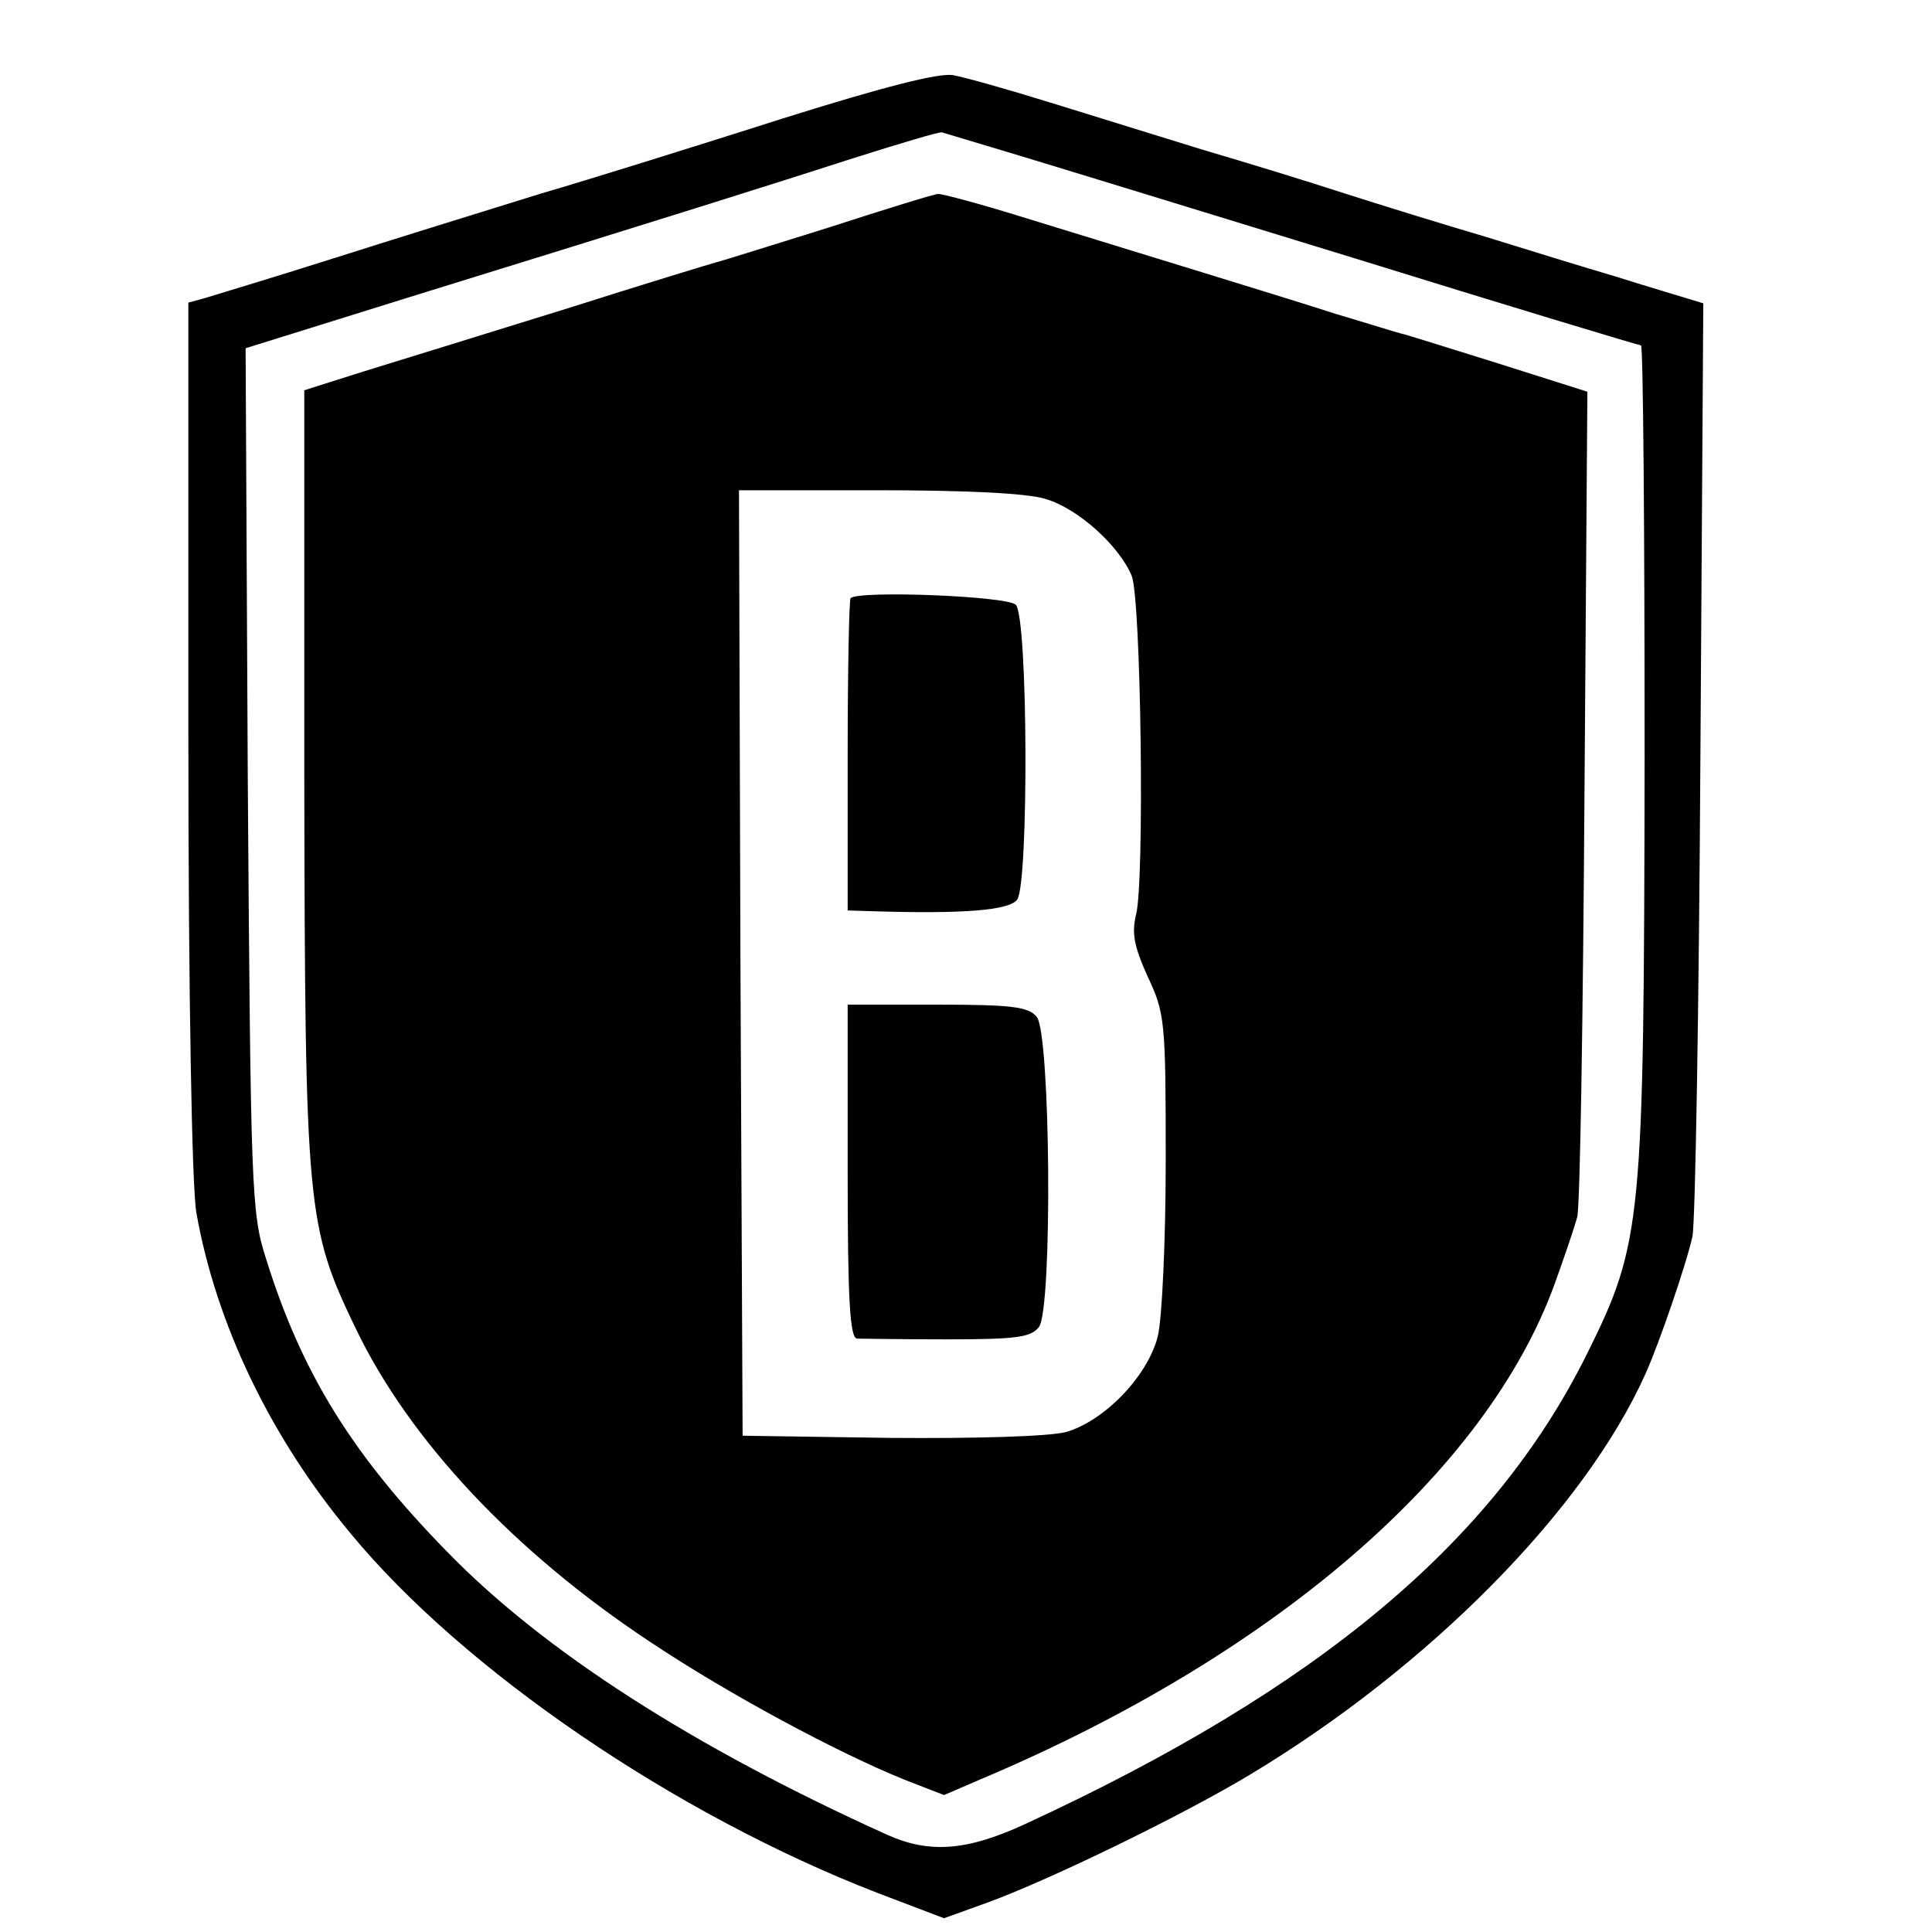 <?xml version="1.0" standalone="no"?>
<!DOCTYPE svg PUBLIC "-//W3C//DTD SVG 20010904//EN"
 "http://www.w3.org/TR/2001/REC-SVG-20010904/DTD/svg10.dtd">
<svg version="1.0" xmlns="http://www.w3.org/2000/svg"
 width="16pt" height="16pt" viewBox="0 0 16 16"
 preserveAspectRatio="xMidYMid meet">
<g transform="translate(0,16) scale(0.006,-0.006)"
fill="#000000" stroke="none">
<path d="M1080 2503 c-113 -36 -263 -83 -335 -104 -71 -22 -200 -62 -285 -89
-85 -27 -165 -51 -178 -55 l-22 -6 0 -600 c0 -360 5 -622 11 -656 27 -153 102
-310 213 -443 156 -189 448 -388 727 -496 l92 -35 61 22 c87 32 268 120 361
176 248 149 462 366 546 553 19 42 57 153 65 190 4 19 9 317 11 662 l4 626
-23 7 c-13 4 -57 17 -98 30 -41 12 -122 37 -180 55 -58 17 -145 44 -195 60
-49 16 -137 43 -195 60 -58 18 -152 47 -210 65 -58 18 -118 35 -135 38 -20 3
-95 -16 -235 -60z m310 -46 c47 -14 262 -80 477 -146 216 -67 395 -121 398
-121 3 0 5 -255 5 -567 -1 -646 -3 -671 -80 -826 -129 -259 -370 -461 -775
-648 -80 -37 -132 -41 -190 -15 -268 121 -475 254 -608 391 -131 134 -201 247
-250 405 -20 62 -21 93 -25 661 l-3 595 218 68 c362 112 502 156 623 195 63
20 117 36 120 35 3 -1 43 -13 90 -27z"/>
<path d="M1145 2353 c-77 -24 -147 -46 -155 -48 -8 -2 -103 -31 -210 -65 -107
-33 -232 -72 -278 -86 l-82 -26 0 -531 c1 -599 3 -623 71 -764 74 -154 218
-308 407 -433 108 -72 259 -153 351 -190 l54 -21 51 22 c405 171 698 424 792
684 13 36 27 77 31 92 4 16 8 278 10 584 l4 555 -123 39 c-68 21 -127 40 -133
41 -5 1 -46 14 -90 27 -81 26 -255 79 -440 136 -55 17 -104 30 -110 30 -5 0
-73 -21 -150 -46z m298 -375 c45 -13 102 -65 119 -106 13 -32 18 -423 6 -468
-6 -25 -3 -43 16 -85 24 -51 25 -61 25 -254 0 -110 -5 -219 -11 -243 -14 -55
-74 -117 -127 -132 -24 -6 -122 -9 -243 -8 l-203 3 -3 653 -2 652 191 0 c121
0 207 -4 232 -12z"/>
<path d="M1174 1841 c-2 -2 -4 -100 -4 -218 l0 -213 33 -1 c126 -4 190 1 201
16 16 22 15 390 -2 407 -12 12 -217 20 -228 9z"/>
<path d="M1170 1050 c0 -177 3 -230 13 -231 6 0 63 -1 125 -1 96 0 115 3 126
17 19 26 16 405 -3 428 -11 14 -34 17 -137 17 l-124 0 0 -230z"/>
</g>
</svg>
